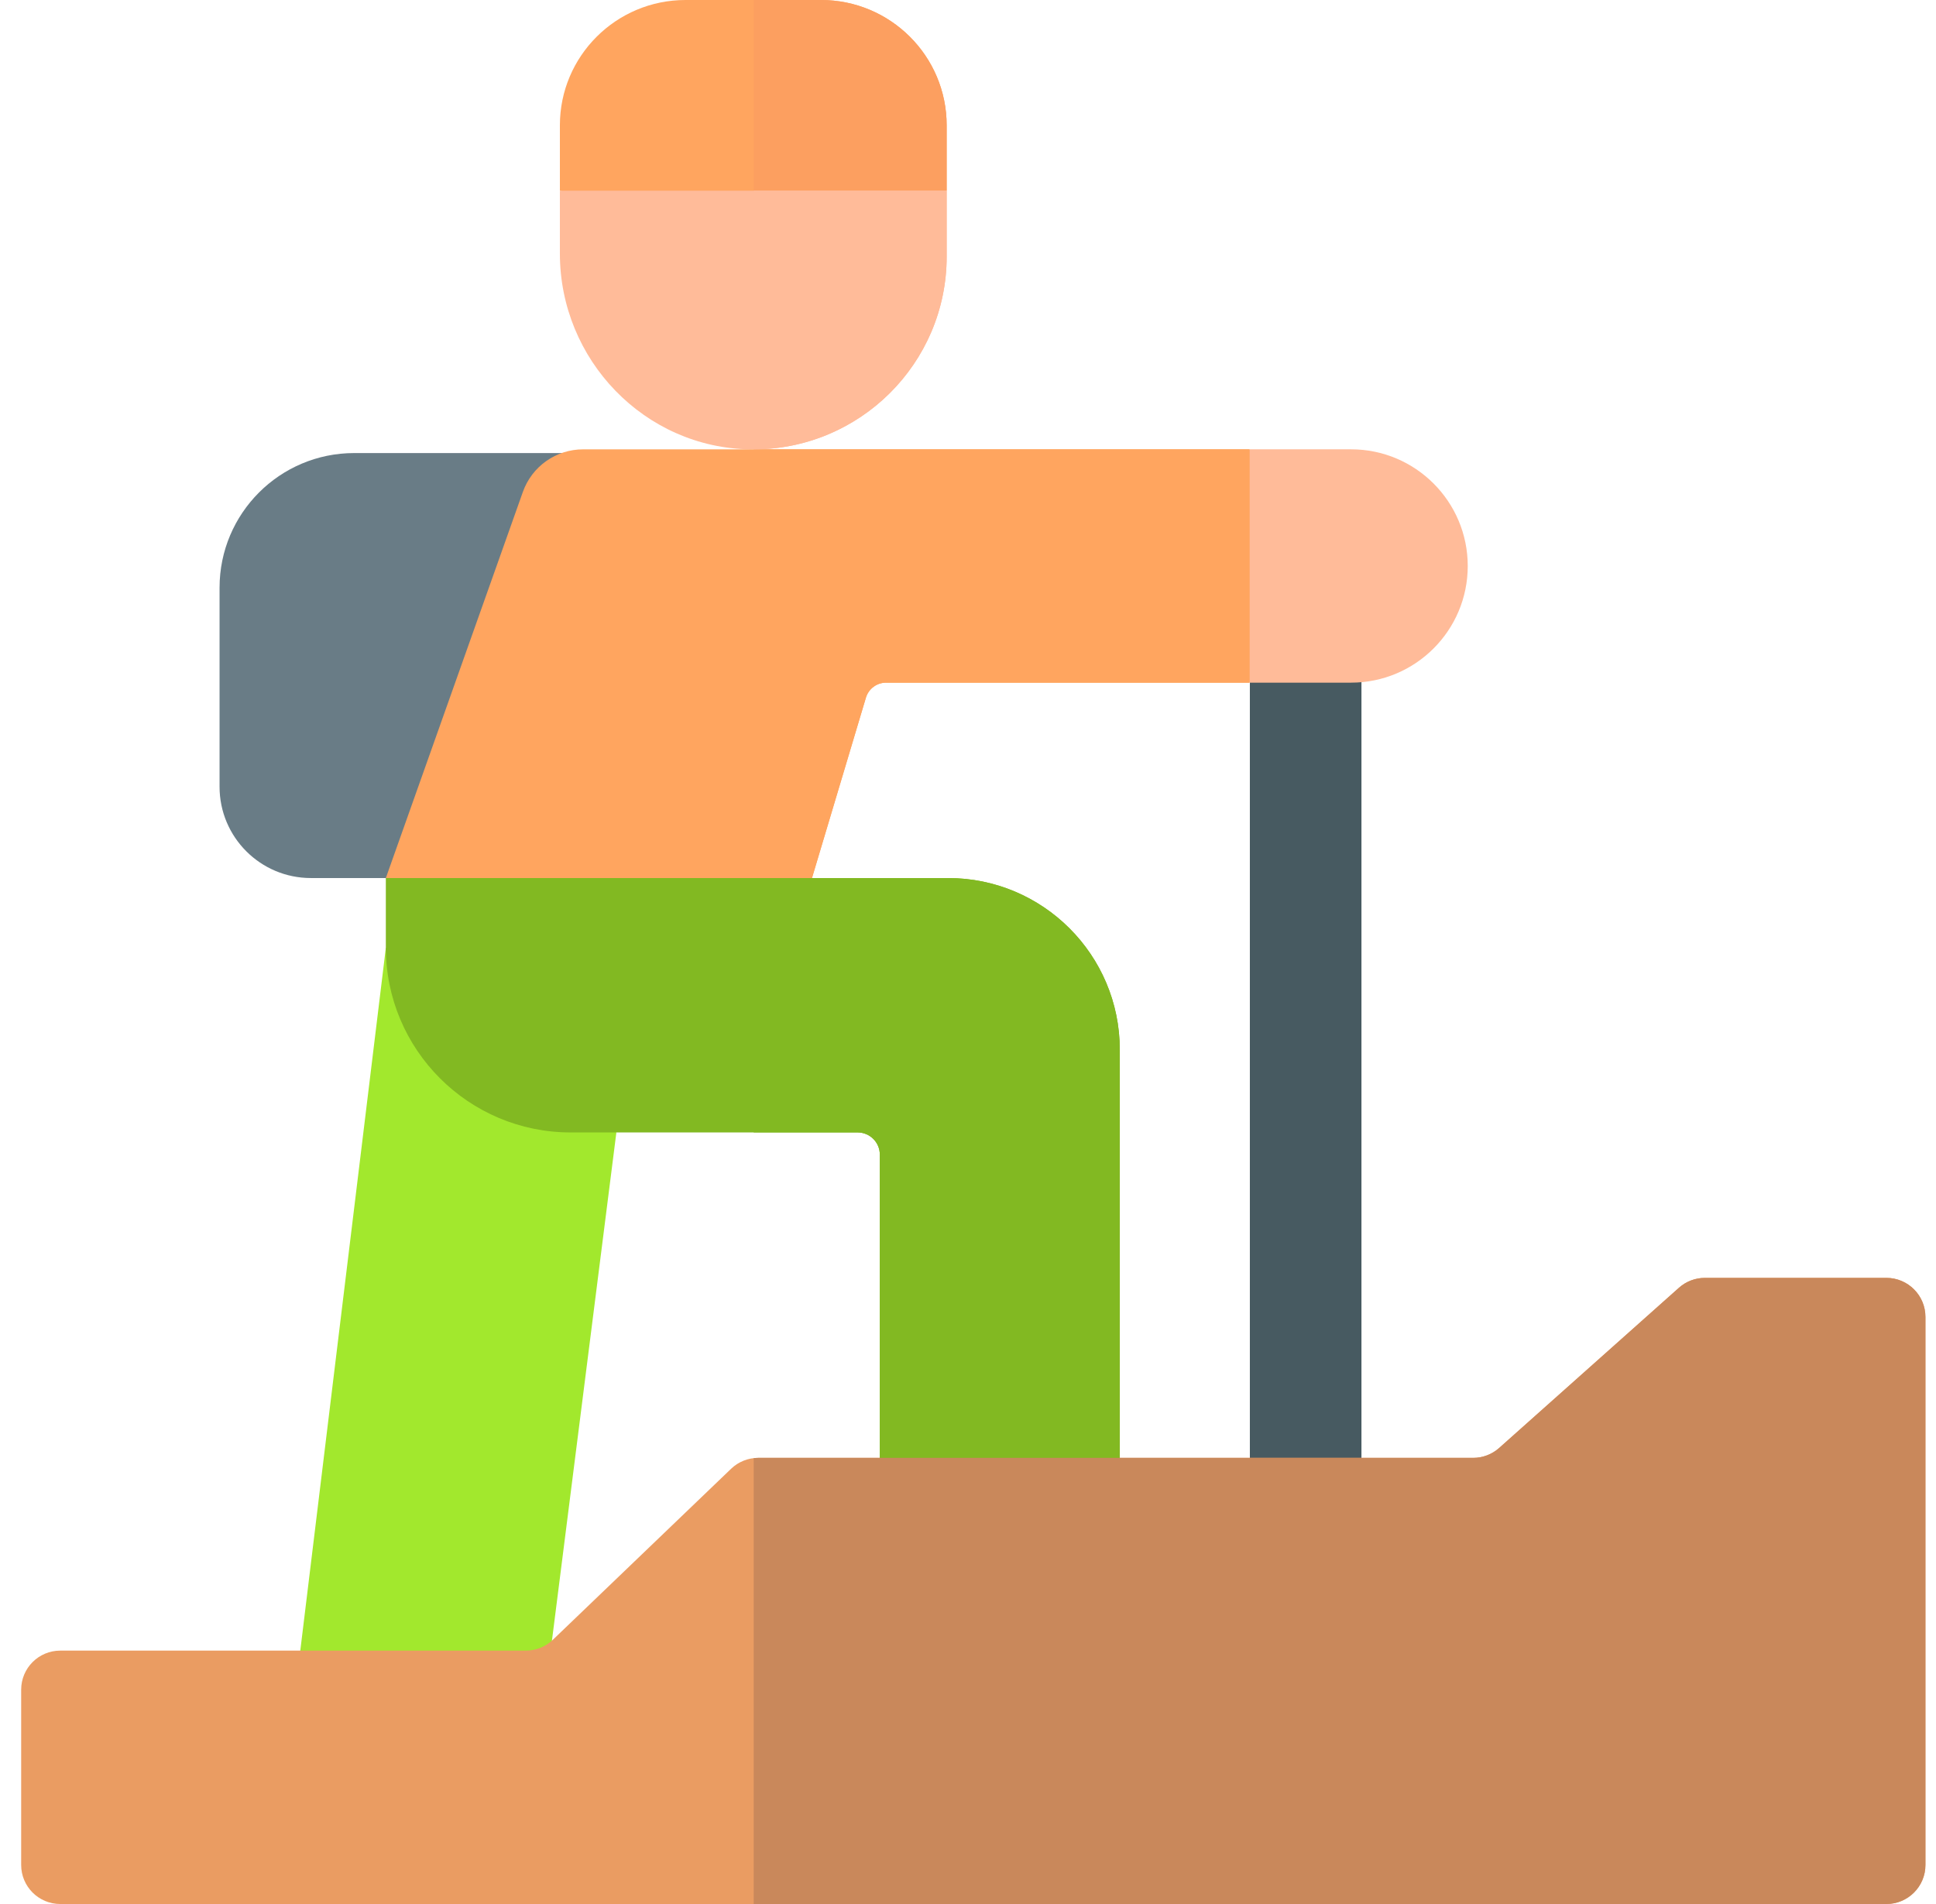 <svg width="61" height="60" viewBox="0 0 61 60" fill="none" xmlns="http://www.w3.org/2000/svg">
<path d="M29.827 3.95C29.827 1.768 28.055 0 25.868 0H21.6C19.413 0 17.641 1.768 17.641 3.95V6.009L23.686 7.786L29.827 6.009V3.95Z" fill="#FFA55F"/>
<path d="M25.869 0H23.748V7.768L29.828 6.009V3.95C29.828 1.768 28.055 0 25.869 0Z" fill="#FC9F60"/>
<path d="M41.139 47.86C40.168 47.86 39.381 47.073 39.381 46.102V19.773C39.381 18.802 40.168 18.015 41.139 18.015C42.109 18.015 42.897 18.802 42.897 19.773V46.102C42.897 47.073 42.109 47.86 41.139 47.86Z" fill="#475A61"/>
<path d="M11.161 14.277C8.818 14.277 6.918 16.177 6.918 18.52V24.792C6.918 26.381 8.206 27.669 9.795 27.669H16.395L19.563 14.277H11.161Z" fill="#697C86"/>
<path d="M17.641 6.009V7.992C17.641 11.333 20.305 14.118 23.653 14.161C27.055 14.205 29.828 11.467 29.828 8.083V6.009H17.641Z" fill="#FFBB99"/>
<path d="M42.569 14.159H39.369L37.651 17.713L39.369 21.512H42.569C44.599 21.512 46.246 19.866 46.246 17.836C46.246 15.806 44.599 14.159 42.569 14.159Z" fill="#FFBB99"/>
<path d="M16.475 15.501L12.157 27.669L24.664 30.745L27.284 21.984C27.368 21.704 27.626 21.512 27.919 21.512H39.368V14.16H18.374C17.521 14.159 16.76 14.697 16.475 15.501Z" fill="#FFA55F"/>
<path d="M23.748 30.52L24.664 30.745L27.284 21.984C27.369 21.704 27.627 21.512 27.919 21.512H39.369V14.16H23.748V30.52Z" fill="#FFA55F"/>
<path d="M12.158 29.863L9.43 52.274H17.318L19.421 35.686L12.158 29.863Z" fill="#A2E82D"/>
<path d="M29.871 27.669H12.157V29.862C12.157 33.078 14.765 35.686 17.981 35.686H27.022C27.408 35.686 27.721 35.999 27.721 36.385V50.455H35.283V33.08C35.283 30.091 32.86 27.669 29.871 27.669Z" fill="#82B922"/>
<path d="M52.9 40.581L47.234 45.63C47.009 45.831 46.718 45.941 46.416 45.941H23.888C23.571 45.941 23.265 46.064 23.036 46.284L17.421 51.672C17.192 51.892 16.887 52.015 16.569 52.015H1.898C1.218 52.015 0.667 52.566 0.667 53.246V58.769C0.667 59.449 1.218 60 1.898 60H59.436C60.116 60 60.667 59.449 60.667 58.769V41.5C60.667 40.82 60.116 40.269 59.436 40.269H53.718C53.416 40.269 53.125 40.38 52.9 40.581Z" fill="#EA9C62"/>
<path d="M23.748 14.162C27.107 14.154 29.828 11.437 29.828 8.085V6.011H23.748V14.162Z" fill="#FFBB99"/>
<path d="M29.872 27.669H23.748V35.686H27.022C27.409 35.686 27.722 35.999 27.722 36.385V50.455H35.283V33.08C35.283 30.091 32.861 27.669 29.872 27.669Z" fill="#82B922"/>
<path d="M59.436 40.269H53.719C53.417 40.269 53.125 40.38 52.9 40.581L47.235 45.63C47.009 45.83 46.718 45.941 46.416 45.941H23.889C23.841 45.941 23.795 45.945 23.748 45.95V60H59.436C60.116 60 60.667 59.449 60.667 58.769V41.5C60.667 40.82 60.116 40.269 59.436 40.269Z" fill="#C9885B"/>
</svg>
